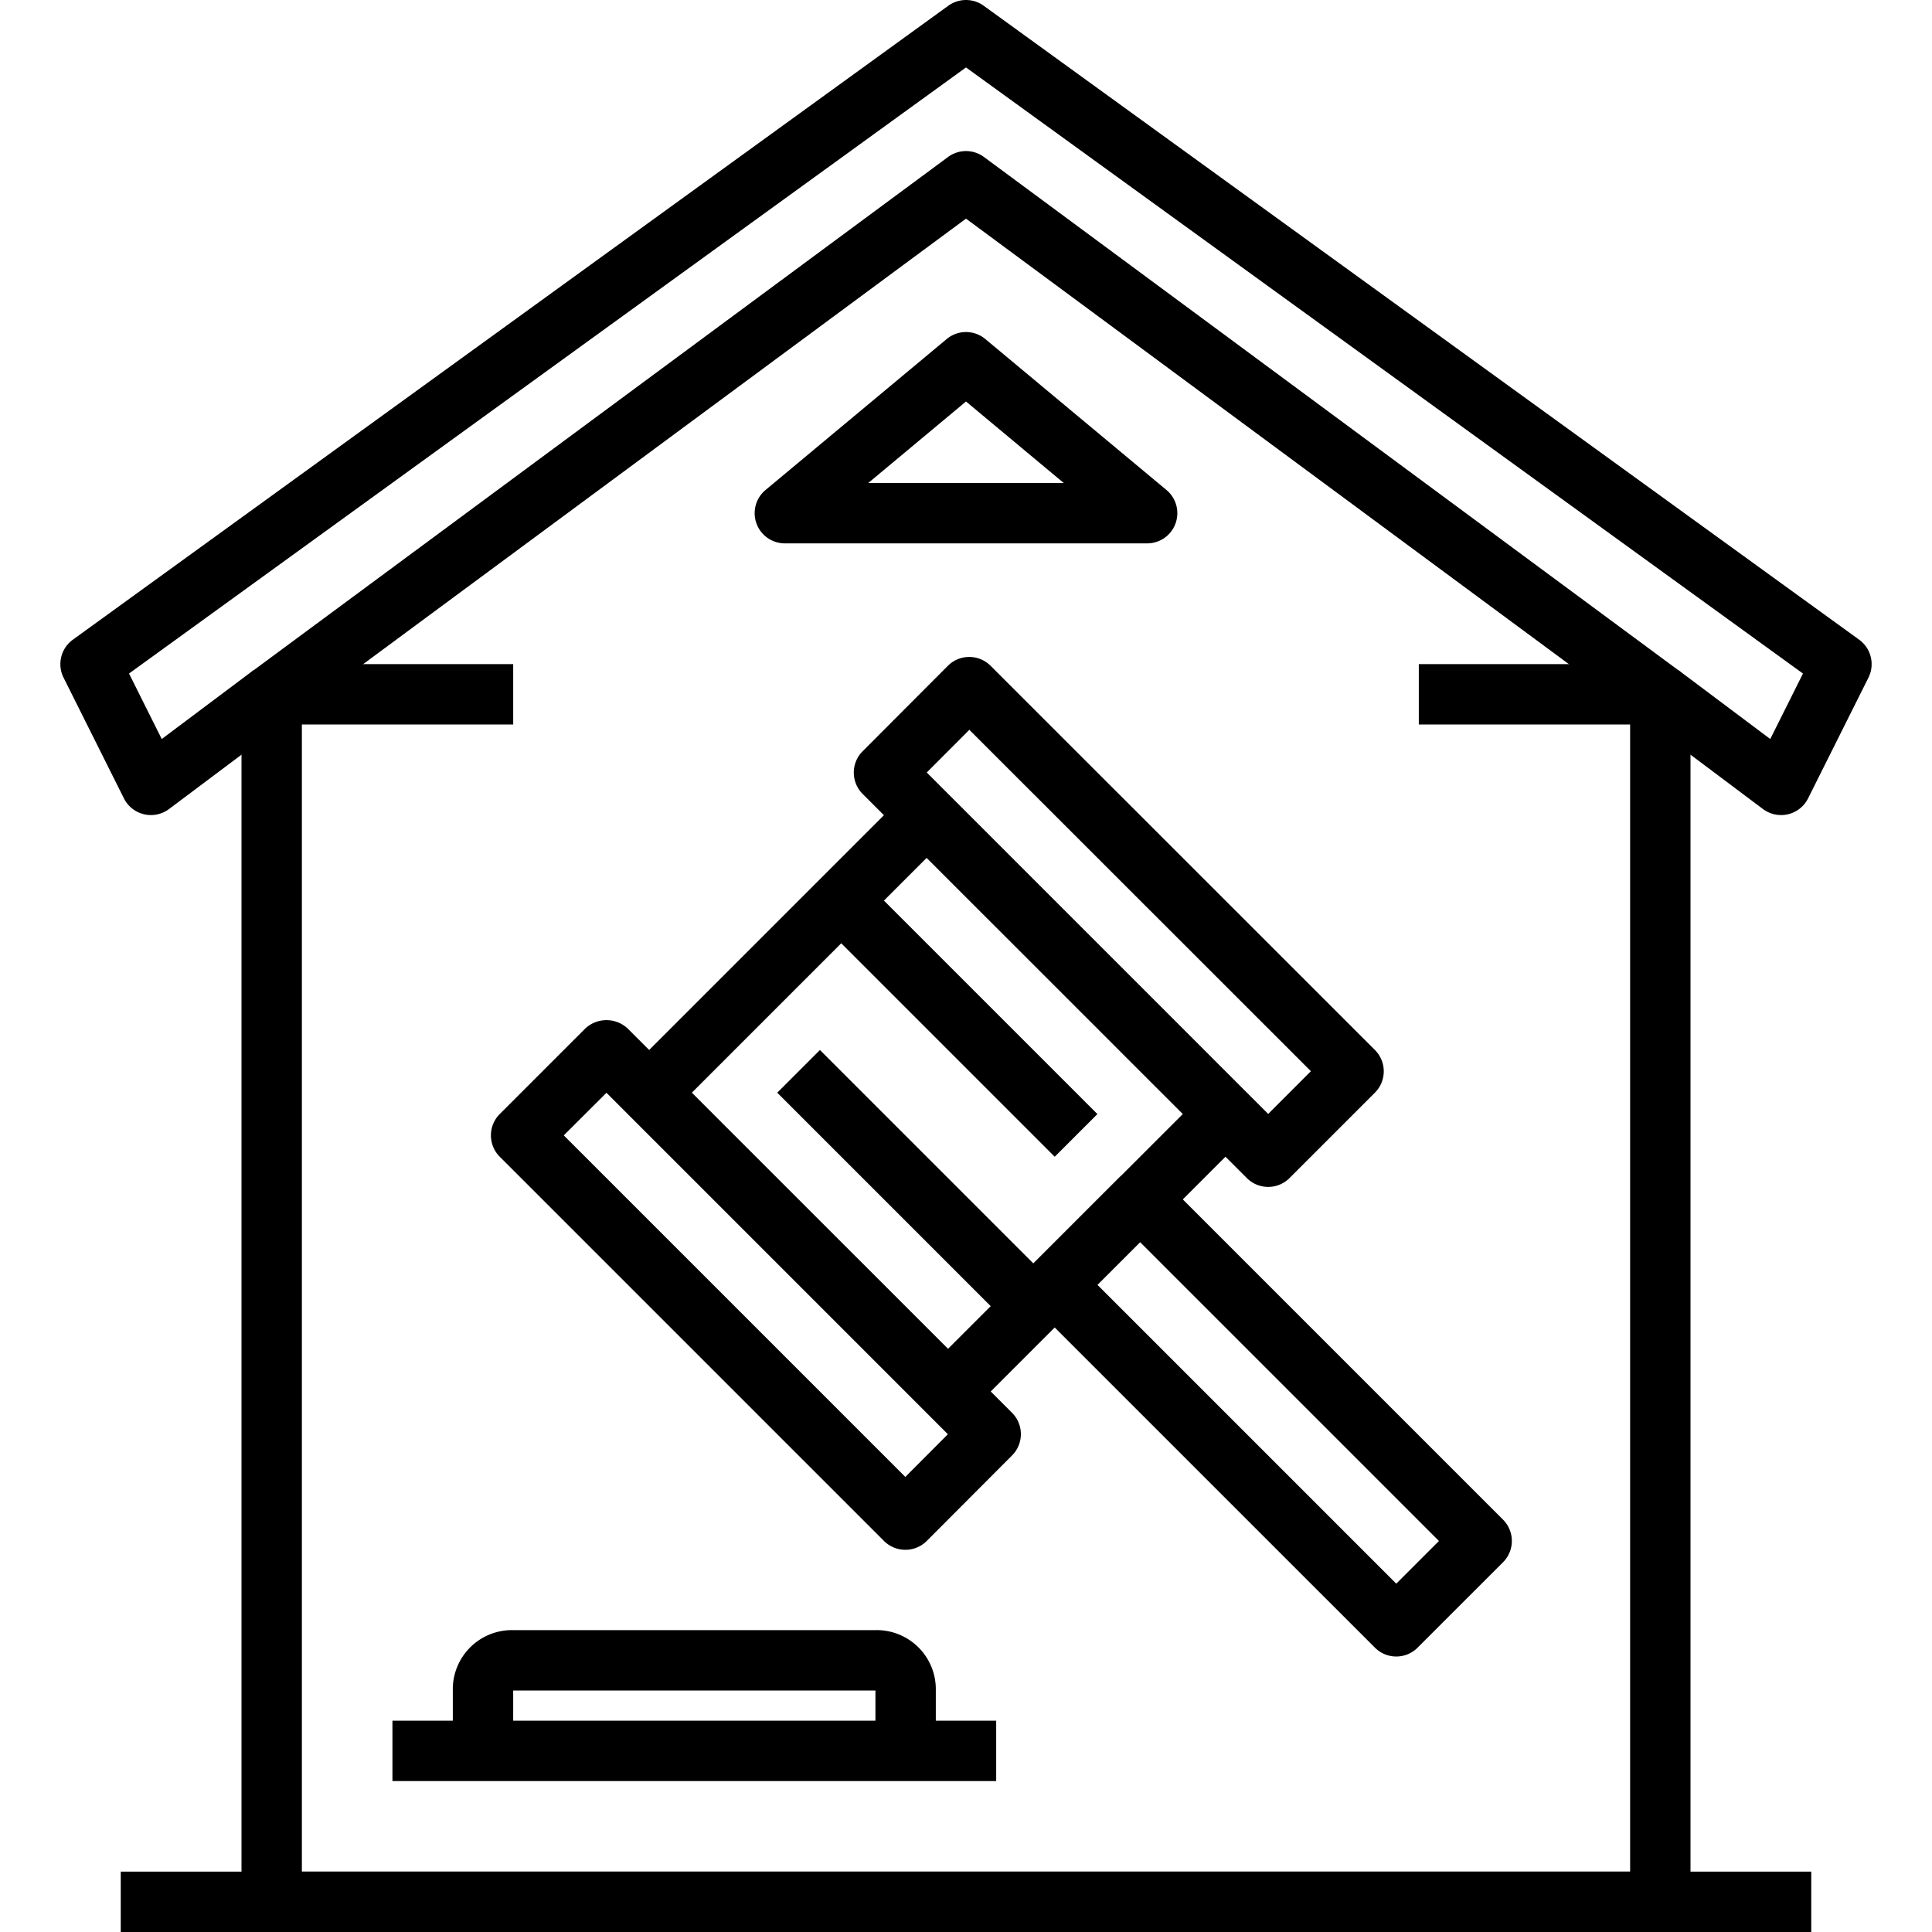 <svg xmlns="http://www.w3.org/2000/svg" viewBox="0 0 64 64"><title>31-Real Estate</title><g id="_31-Real_Estate" data-name="31-Real Estate"><path d="M55,64H9a1,1,0,0,1-1-1V23a1,1,0,0,1,.406-.8l23-17a1,1,0,0,1,1.188,0l23,17A1,1,0,0,1,56,23V63A1,1,0,0,1,55,64ZM10,62H54V23.5L32,7.243,10,23.5Z"/><path d="M59,27a1,1,0,0,1-.6-.2l-4-3,1.2-1.6,3.042,2.281,1.084-2.169L32,2.234,4.274,22.312l1.084,2.169L8.4,22.2l1.2,1.6-4,3a1,1,0,0,1-1.495-.353l-2-4a1,1,0,0,1,.309-1.257l29-21a1,1,0,0,1,1.172,0l29,21a1,1,0,0,1,.309,1.257l-2,4a1,1,0,0,1-.665.527A1.053,1.053,0,0,1,59,27Z"/><rect x="4" y="62" width="56" height="2"/><rect x="9" y="22" width="8" height="2"/><rect x="47" y="22" width="8" height="2"/><path d="M38,18H26a1,1,0,0,1-.64-1.769l6-5a1,1,0,0,1,1.28,0l6,5A1,1,0,0,1,38,18Zm-9.238-2h6.476L32,13.3Z"/><rect x="19.601" y="30.6" width="13" height="2" transform="translate(-14.7 27.711) rotate(-45)"/><path d="M42.01,39.318a1,1,0,0,1-.707-.293L28.576,26.3a1,1,0,0,1,0-1.414L31.4,22.055a1,1,0,0,1,1.414,0L45.546,34.782a1,1,0,0,1,0,1.414l-2.829,2.829A1,1,0,0,1,42.01,39.318ZM30.7,25.59,42.01,36.9l1.415-1.415L32.111,24.176Z"/><path d="M29.99,51.339a1,1,0,0,1-.707-.293L16.555,38.318a1,1,0,0,1,0-1.414l2.828-2.829a1.029,1.029,0,0,1,1.414,0L33.525,46.8a1,1,0,0,1,0,1.414L30.7,51.046A1,1,0,0,1,29.99,51.339ZM18.676,37.611,29.99,48.925,31.4,47.511,20.09,36.2Z"/><rect x="29.5" y="40.5" width="13.001" height="2" transform="translate(-18.801 37.611) rotate(-45)"/><rect x="30.757" y="28.222" width="2" height="11" transform="translate(-14.544 32.333) rotate(-45)"/><rect x="29.343" y="33.878" width="2" height="11" transform="translate(-18.957 32.99) rotate(-45)"/><path d="M46.253,54.874a1,1,0,0,1-.707-.293L34.232,43.268a1,1,0,0,1,0-1.414l2.829-2.829a1,1,0,0,1,1.414,0L49.789,50.339a1,1,0,0,1,0,1.414L46.96,54.581A1,1,0,0,1,46.253,54.874Zm-9.9-12.313,9.9,9.9,1.414-1.414-9.9-9.9Z"/><path d="M31,58H29V56H17v2H15V56a1.959,1.959,0,0,1,2-2H29a1.959,1.959,0,0,1,2,2Z"/><rect x="13" y="57" width="20" height="2"/></g></svg>
